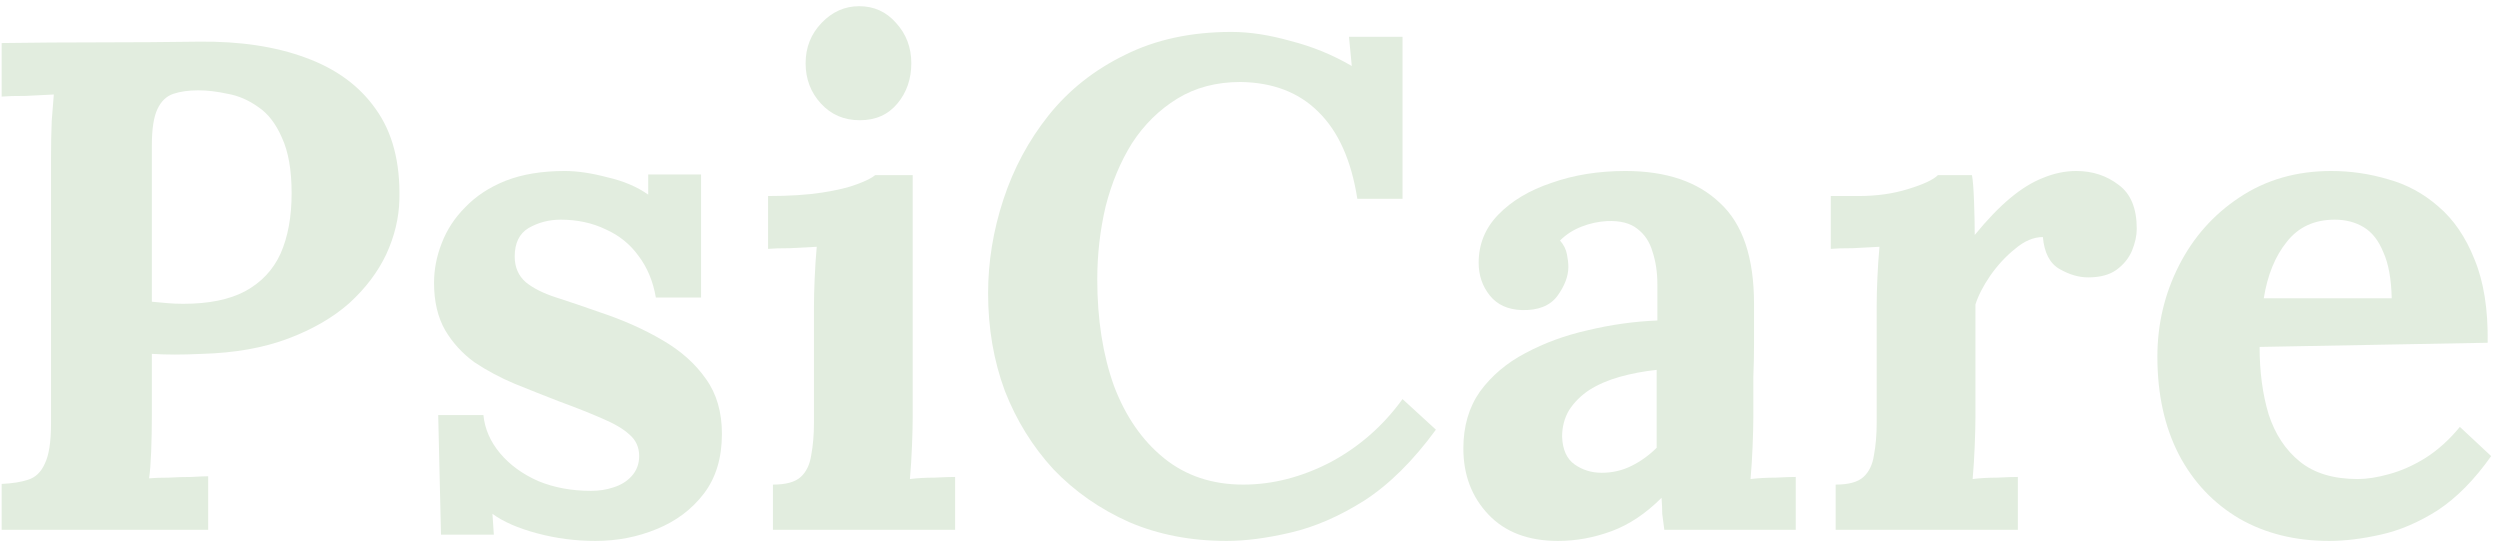 <svg xmlns="http://www.w3.org/2000/svg" width="151" height="33" viewBox="0 0 151 33" fill="none"><path d="M0.1 29.228C0.744 29.2 1.276 29.116 1.696 28.976C2.144 28.836 2.48 28.514 2.704 28.01C2.956 27.506 3.082 26.694 3.082 25.574V9.488C3.082 8.732 3.096 8.004 3.124 7.304C3.18 6.604 3.222 6.072 3.25 5.708C2.802 5.736 2.242 5.764 1.57 5.792C0.898 5.792 0.408 5.806 0.1 5.834V2.6C2.088 2.572 4.076 2.558 6.064 2.558C8.052 2.558 10.04 2.544 12.028 2.516C14.492 2.488 16.634 2.81 18.454 3.482C20.302 4.154 21.716 5.19 22.696 6.59C23.704 7.99 24.18 9.81 24.124 12.05C24.096 13.17 23.83 14.276 23.326 15.368C22.822 16.432 22.08 17.412 21.1 18.308C20.12 19.176 18.888 19.89 17.404 20.45C15.92 21.01 14.184 21.318 12.196 21.374C11.58 21.402 11.034 21.416 10.558 21.416C10.11 21.416 9.648 21.402 9.172 21.374V25.07C9.172 25.854 9.158 26.596 9.13 27.296C9.102 27.996 9.06 28.528 9.004 28.892C9.312 28.864 9.704 28.85 10.18 28.85C10.656 28.822 11.118 28.808 11.566 28.808C12.042 28.78 12.378 28.766 12.574 28.766V32H0.1V29.228ZM9.172 18.224C9.48 18.252 9.788 18.28 10.096 18.308C10.404 18.336 10.726 18.35 11.062 18.35C12.602 18.35 13.848 18.098 14.8 17.594C15.78 17.062 16.494 16.306 16.942 15.326C17.39 14.318 17.614 13.1 17.614 11.672C17.614 10.272 17.418 9.152 17.026 8.312C16.662 7.472 16.186 6.856 15.598 6.464C15.01 6.044 14.394 5.778 13.75 5.666C13.106 5.526 12.518 5.456 11.986 5.456C11.398 5.456 10.894 5.526 10.474 5.666C10.054 5.806 9.732 6.114 9.508 6.59C9.284 7.066 9.172 7.794 9.172 8.774V18.224Z" fill="#E2EDDF"></path><path d="M35.96 32.672C34.756 32.672 33.58 32.518 32.432 32.21C31.284 31.902 30.388 31.51 29.744 31.034L29.828 32.294H26.636L26.468 25.07H29.198C29.282 25.91 29.618 26.68 30.206 27.38C30.794 28.08 31.564 28.64 32.516 29.06C33.468 29.452 34.532 29.648 35.708 29.648C36.184 29.648 36.632 29.578 37.052 29.438C37.5 29.298 37.864 29.074 38.144 28.766C38.452 28.43 38.606 28.024 38.606 27.548C38.606 27.016 38.41 26.582 38.018 26.246C37.654 25.91 37.108 25.588 36.38 25.28C35.68 24.972 34.798 24.622 33.734 24.23C32.866 23.894 31.984 23.544 31.088 23.18C30.22 22.816 29.408 22.382 28.652 21.878C27.924 21.346 27.336 20.702 26.888 19.946C26.44 19.162 26.216 18.21 26.216 17.09C26.216 16.278 26.37 15.48 26.678 14.696C26.986 13.884 27.462 13.156 28.106 12.512C28.75 11.84 29.562 11.308 30.542 10.916C31.55 10.524 32.74 10.328 34.112 10.328C34.868 10.328 35.722 10.454 36.674 10.706C37.654 10.93 38.48 11.28 39.152 11.756V10.538H42.344V17.972H39.614C39.446 16.992 39.096 16.152 38.564 15.452C38.06 14.752 37.402 14.22 36.59 13.856C35.778 13.464 34.868 13.268 33.86 13.268C33.16 13.268 32.516 13.436 31.928 13.772C31.368 14.108 31.088 14.682 31.088 15.494C31.088 16.138 31.312 16.656 31.76 17.048C32.208 17.412 32.824 17.72 33.608 17.972C34.392 18.224 35.26 18.518 36.212 18.854C37.64 19.33 38.9 19.89 39.992 20.534C41.112 21.178 41.994 21.962 42.638 22.886C43.282 23.782 43.604 24.888 43.604 26.204C43.604 27.66 43.24 28.864 42.512 29.816C41.784 30.768 40.832 31.482 39.656 31.958C38.508 32.434 37.276 32.672 35.96 32.672Z" fill="#E2EDDF"></path><path d="M46.685 29.27C47.469 29.27 48.029 29.116 48.365 28.808C48.701 28.5 48.911 28.066 48.995 27.506C49.107 26.918 49.163 26.26 49.163 25.532V18.56C49.163 18.056 49.177 17.482 49.205 16.838C49.233 16.166 49.275 15.522 49.331 14.906C48.883 14.934 48.351 14.962 47.735 14.99C47.147 14.99 46.699 15.004 46.391 15.032V11.84C47.679 11.84 48.771 11.77 49.667 11.63C50.563 11.49 51.263 11.322 51.767 11.126C52.299 10.93 52.663 10.748 52.859 10.58H55.127V25.238C55.127 25.63 55.113 26.19 55.085 26.918C55.057 27.618 55.015 28.29 54.959 28.934C55.407 28.878 55.897 28.85 56.429 28.85C56.989 28.822 57.409 28.808 57.689 28.808V32H46.685V29.27ZM51.935 7.262C50.983 7.262 50.199 6.926 49.583 6.254C48.967 5.582 48.659 4.77 48.659 3.818C48.659 2.866 48.981 2.054 49.625 1.382C50.269 0.71 51.025 0.374 51.893 0.374C52.789 0.374 53.531 0.71 54.119 1.382C54.735 2.054 55.043 2.866 55.043 3.818C55.043 4.77 54.763 5.582 54.203 6.254C53.643 6.926 52.887 7.262 51.935 7.262Z" fill="#E2EDDF"></path><path d="M81.983 12.008C81.619 9.684 80.835 7.934 79.631 6.758C78.455 5.582 76.887 4.98 74.927 4.952C73.471 4.952 72.197 5.288 71.105 5.96C70.013 6.632 69.103 7.528 68.375 8.648C67.675 9.768 67.143 11.042 66.779 12.47C66.443 13.898 66.275 15.368 66.275 16.88C66.275 19.288 66.611 21.43 67.283 23.306C67.983 25.154 68.991 26.61 70.307 27.674C71.623 28.738 73.219 29.27 75.095 29.27C76.859 29.27 78.609 28.822 80.345 27.926C82.081 27.002 83.537 25.728 84.713 24.104L86.729 25.952C85.357 27.828 83.915 29.256 82.403 30.236C80.891 31.188 79.407 31.832 77.951 32.168C76.523 32.504 75.235 32.672 74.087 32.672C71.931 32.672 69.971 32.294 68.207 31.538C66.443 30.754 64.917 29.69 63.629 28.346C62.369 26.974 61.389 25.392 60.689 23.6C60.017 21.78 59.681 19.82 59.681 17.72C59.681 15.816 59.989 13.926 60.605 12.05C61.221 10.174 62.131 8.48 63.335 6.968C64.567 5.428 66.107 4.21 67.955 3.314C69.803 2.39 71.945 1.928 74.381 1.928C75.473 1.928 76.663 2.11 77.951 2.474C79.267 2.81 80.499 3.314 81.647 3.986L81.479 2.222H84.713V12.008H81.983Z" fill="#E2EDDF"></path><path d="M100.525 32C100.469 31.608 100.427 31.286 100.399 31.034C100.399 30.754 100.385 30.432 100.357 30.068C99.405 31.02 98.397 31.692 97.333 32.084C96.269 32.476 95.191 32.672 94.099 32.672C92.307 32.672 90.907 32.14 89.899 31.076C88.891 30.012 88.387 28.682 88.387 27.086C88.387 25.742 88.723 24.594 89.395 23.642C90.095 22.69 91.005 21.92 92.125 21.332C93.273 20.716 94.533 20.254 95.905 19.946C97.305 19.61 98.705 19.414 100.105 19.358V17.174C100.105 16.446 100.007 15.788 99.811 15.2C99.643 14.612 99.335 14.15 98.887 13.814C98.467 13.478 97.865 13.324 97.081 13.352C96.549 13.38 96.031 13.492 95.527 13.688C95.023 13.884 94.589 14.164 94.225 14.528C94.449 14.78 94.589 15.06 94.645 15.368C94.701 15.648 94.729 15.9 94.729 16.124C94.729 16.684 94.505 17.272 94.057 17.888C93.609 18.476 92.895 18.756 91.915 18.728C91.075 18.7 90.431 18.406 89.983 17.846C89.535 17.286 89.311 16.628 89.311 15.872C89.311 14.752 89.703 13.786 90.487 12.974C91.299 12.134 92.377 11.49 93.721 11.042C95.065 10.566 96.549 10.328 98.173 10.328C100.637 10.328 102.541 10.972 103.885 12.26C105.257 13.52 105.943 15.55 105.943 18.35C105.943 19.302 105.943 20.114 105.943 20.786C105.943 21.458 105.929 22.13 105.901 22.802C105.901 23.474 105.901 24.286 105.901 25.238C105.901 25.63 105.887 26.19 105.859 26.918C105.831 27.618 105.789 28.29 105.733 28.934C106.209 28.878 106.713 28.85 107.245 28.85C107.777 28.822 108.183 28.808 108.463 28.808V32H100.525ZM100.063 22.34C99.279 22.424 98.537 22.564 97.837 22.76C97.137 22.956 96.521 23.222 95.989 23.558C95.485 23.894 95.079 24.3 94.771 24.776C94.491 25.252 94.351 25.784 94.351 26.372C94.379 27.156 94.631 27.716 95.107 28.052C95.583 28.388 96.129 28.556 96.745 28.556C97.389 28.556 97.991 28.416 98.551 28.136C99.111 27.856 99.615 27.492 100.063 27.044C100.063 26.764 100.063 26.498 100.063 26.246C100.063 25.966 100.063 25.686 100.063 25.406C100.063 24.902 100.063 24.398 100.063 23.894C100.063 23.362 100.063 22.844 100.063 22.34Z" fill="#E2EDDF"></path><path d="M110.874 29.27C111.658 29.27 112.218 29.116 112.554 28.808C112.89 28.5 113.1 28.066 113.184 27.506C113.296 26.918 113.352 26.26 113.352 25.532V18.476C113.352 17.972 113.366 17.412 113.394 16.796C113.422 16.152 113.464 15.522 113.52 14.906C113.072 14.934 112.54 14.962 111.924 14.99C111.336 14.99 110.888 15.004 110.58 15.032V11.84H112.26C113.352 11.84 114.346 11.7 115.242 11.42C116.166 11.14 116.768 10.86 117.048 10.58H119.106C119.162 10.86 119.204 11.392 119.232 12.176C119.26 12.932 119.274 13.604 119.274 14.192C120.03 13.268 120.744 12.526 121.416 11.966C122.088 11.406 122.746 11 123.39 10.748C124.062 10.468 124.734 10.328 125.406 10.328C126.386 10.328 127.24 10.608 127.968 11.168C128.696 11.7 129.06 12.582 129.06 13.814C129.06 14.234 128.962 14.682 128.766 15.158C128.57 15.606 128.262 15.984 127.842 16.292C127.422 16.6 126.848 16.754 126.12 16.754C125.56 16.754 124.986 16.586 124.398 16.25C123.81 15.914 123.474 15.27 123.39 14.318C122.83 14.318 122.27 14.556 121.71 15.032C121.15 15.48 120.646 16.026 120.198 16.67C119.778 17.286 119.484 17.86 119.316 18.392V25.238C119.316 25.63 119.302 26.19 119.274 26.918C119.246 27.618 119.204 28.29 119.148 28.934C119.596 28.878 120.086 28.85 120.618 28.85C121.178 28.822 121.598 28.808 121.878 28.808V32H110.874V29.27Z" fill="#E2EDDF"></path><path d="M140.68 32.672C138.636 32.672 136.83 32.224 135.262 31.328C133.694 30.404 132.476 29.116 131.608 27.464C130.74 25.784 130.306 23.81 130.306 21.542C130.306 19.582 130.74 17.748 131.608 16.04C132.476 14.332 133.694 12.96 135.262 11.924C136.858 10.86 138.706 10.328 140.806 10.328C141.982 10.328 143.13 10.496 144.25 10.832C145.37 11.14 146.378 11.686 147.274 12.47C148.198 13.254 148.926 14.318 149.458 15.662C150.018 17.006 150.284 18.686 150.256 20.702L136.48 20.954C136.48 22.466 136.662 23.824 137.026 25.028C137.418 26.232 138.048 27.184 138.916 27.884C139.784 28.584 140.946 28.934 142.402 28.934C142.962 28.934 143.592 28.836 144.292 28.64C145.02 28.444 145.748 28.122 146.476 27.674C147.232 27.198 147.932 26.568 148.576 25.784L150.466 27.548C149.458 28.976 148.38 30.068 147.232 30.824C146.084 31.552 144.936 32.042 143.788 32.294C142.668 32.546 141.632 32.672 140.68 32.672ZM136.732 18.014H144.46C144.432 16.838 144.264 15.914 143.956 15.242C143.676 14.542 143.284 14.038 142.78 13.73C142.276 13.422 141.688 13.268 141.016 13.268C139.784 13.268 138.818 13.716 138.118 14.612C137.418 15.48 136.956 16.614 136.732 18.014Z" fill="#E2EDDF"></path></svg>